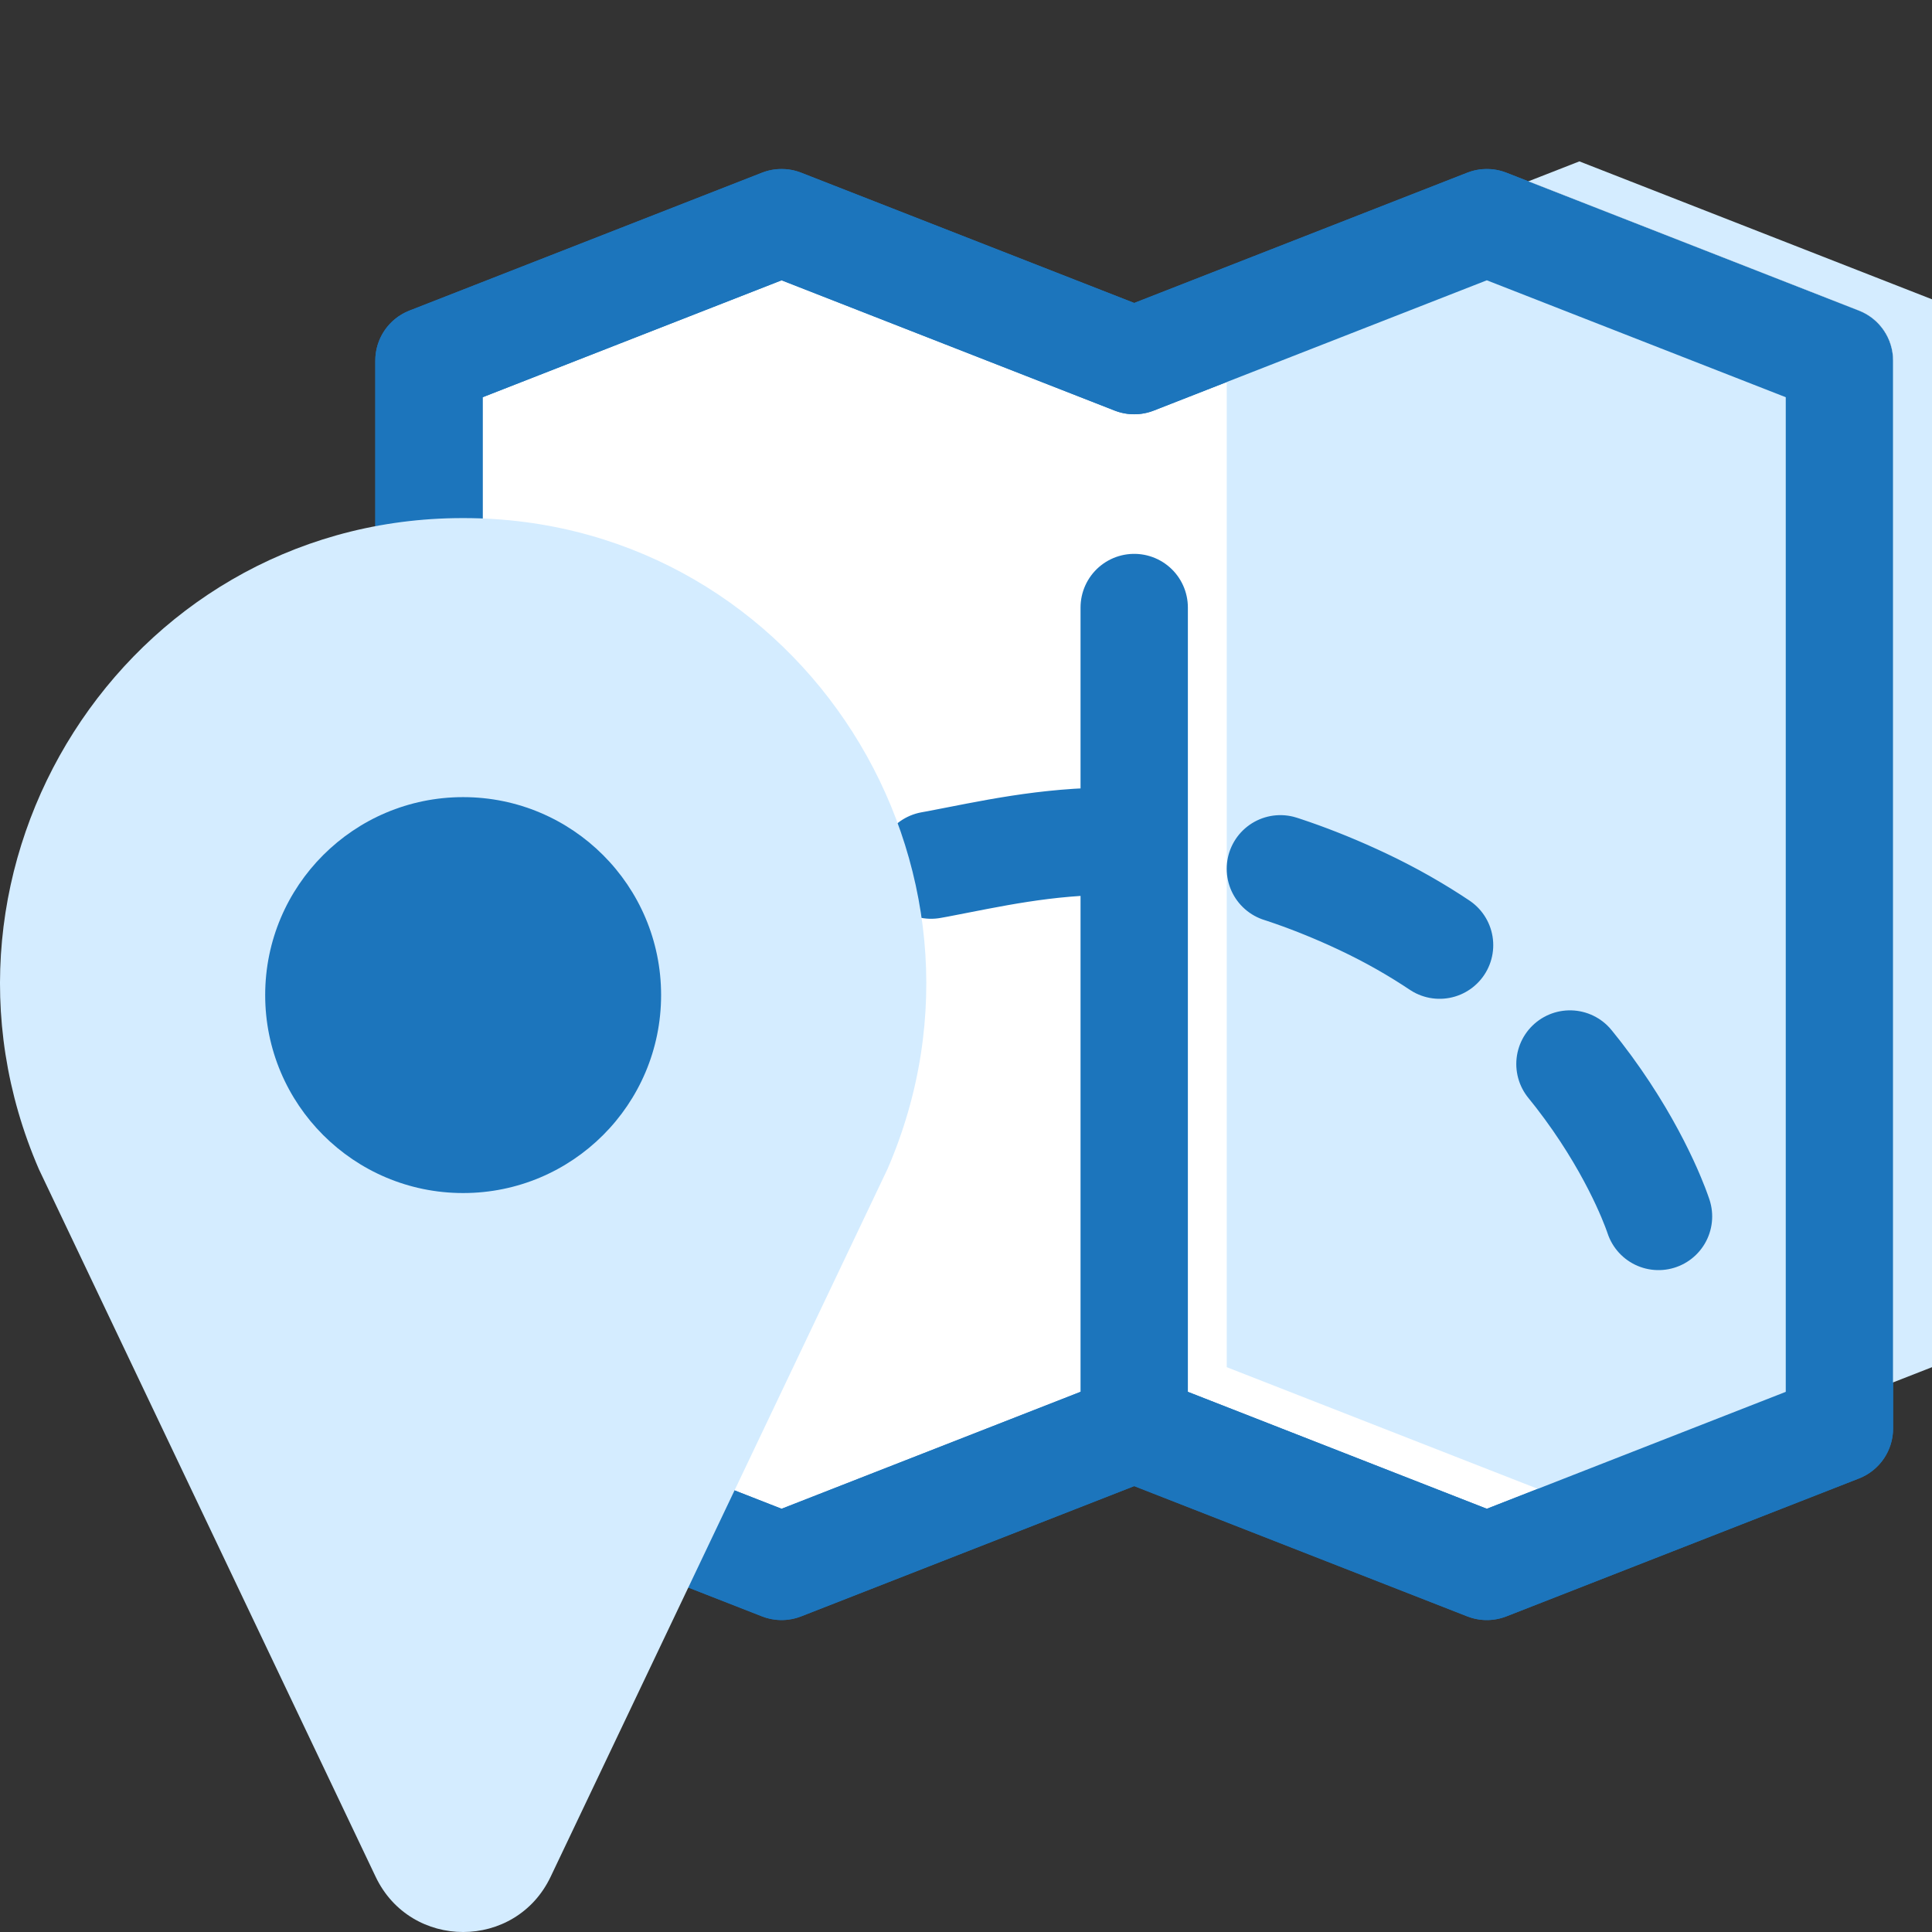 <?xml version="1.0" encoding="UTF-8"?><svg id="Layer_1" xmlns="http://www.w3.org/2000/svg" viewBox="0 0 1080 1080"><rect x="0" y="0" width="1080" height="1080" fill="#333333" stroke="none"/><defs><style>.cls-1{fill:#d4ecff;}.cls-2,.cls-3{fill:none;}.cls-2,.cls-3,.cls-4{stroke:#1c75bc;stroke-linecap:round;stroke-linejoin:round;stroke-width:60px;}.cls-3{stroke-dasharray:99;}.cls-4{fill:#fff;}.cls-5{fill:#1c75bc;}</style></defs><polygon class="cls-4" points="1028.26 201.57 1028.26 798.53 831.14 875.63 634.03 798.53 436.91 875.63 239.79 798.53 239.79 201.57 436.91 124.47 634.03 201.57 831.14 124.47 1028.26 201.57"/><path class="cls-1" d="M1058.25,201.57v571.2l-175.37,68.59-23.24-9.09-173.88-68.01V167.31l168.64-65.96,184.78,72.28c11.5,4.5,19.07,15.59,19.07,27.94Z"/><path class="cls-5" d="M1039.18,173.63l-184.78-72.28-12.33-4.82c-7.03-2.74-14.83-2.74-21.86,0l-186.19,72.83-186.19-72.83c-7.02-2.74-14.83-2.74-21.85,0l-197.12,77.1c-11.5,4.5-19.07,15.59-19.07,27.94v596.96c0,12.35,7.57,23.44,19.07,27.94l197.12,77.1c7.02,2.74,14.83,2.74,21.85,0l186.19-72.83,186.19,72.83c3.51,1.37,7.22,2.06,10.93,2.06s7.41-.69,10.93-2.06l197.11-77.1c11.5-4.5,19.07-15.59,19.07-27.94V201.57c0-12.35-7.57-23.44-19.07-27.94ZM831.14,843.42l-186.19-72.83c-3.51-1.38-7.22-2.06-10.93-2.06s-7.41.68-10.93,2.06l-186.18,72.83-167.12-65.37V222.05l167.12-65.36,186.18,72.82c7.03,2.75,14.83,2.75,21.86,0l40.81-15.96,145.38-56.86,167.11,65.36v556l-138.61,54.22-28.5,11.15Z"/><path class="cls-3" d="M927.12,680s-36.83-115.45-165.65-176.08c-217.16-102.21-289.12,77.68-378.27-94.53"/><line class="cls-2" x1="634.03" y1="798.53" x2="634.03" y2="339.61"/><path class="cls-1" d="M496.04,653.65l-188.23,395.46c-19.61,41.19-78.23,41.19-97.83,0L21.76,653.65c-73.44-169.4,47.78-360.88,232.39-364,1.58-.03,3.16-.04,4.75-.04s3.17.01,4.76.04c184.61,3.12,305.83,194.6,232.39,364Z"/><circle class="cls-5" cx="258.9" cy="556.26" r="110.66"/><path class="cls-1" d="M1080,167.31v596.95l-21.75,8.51V201.57c0-12.35-7.57-23.44-19.07-27.94l-184.78-72.28,28.48-11.14,197.12,77.1Z"/></svg>